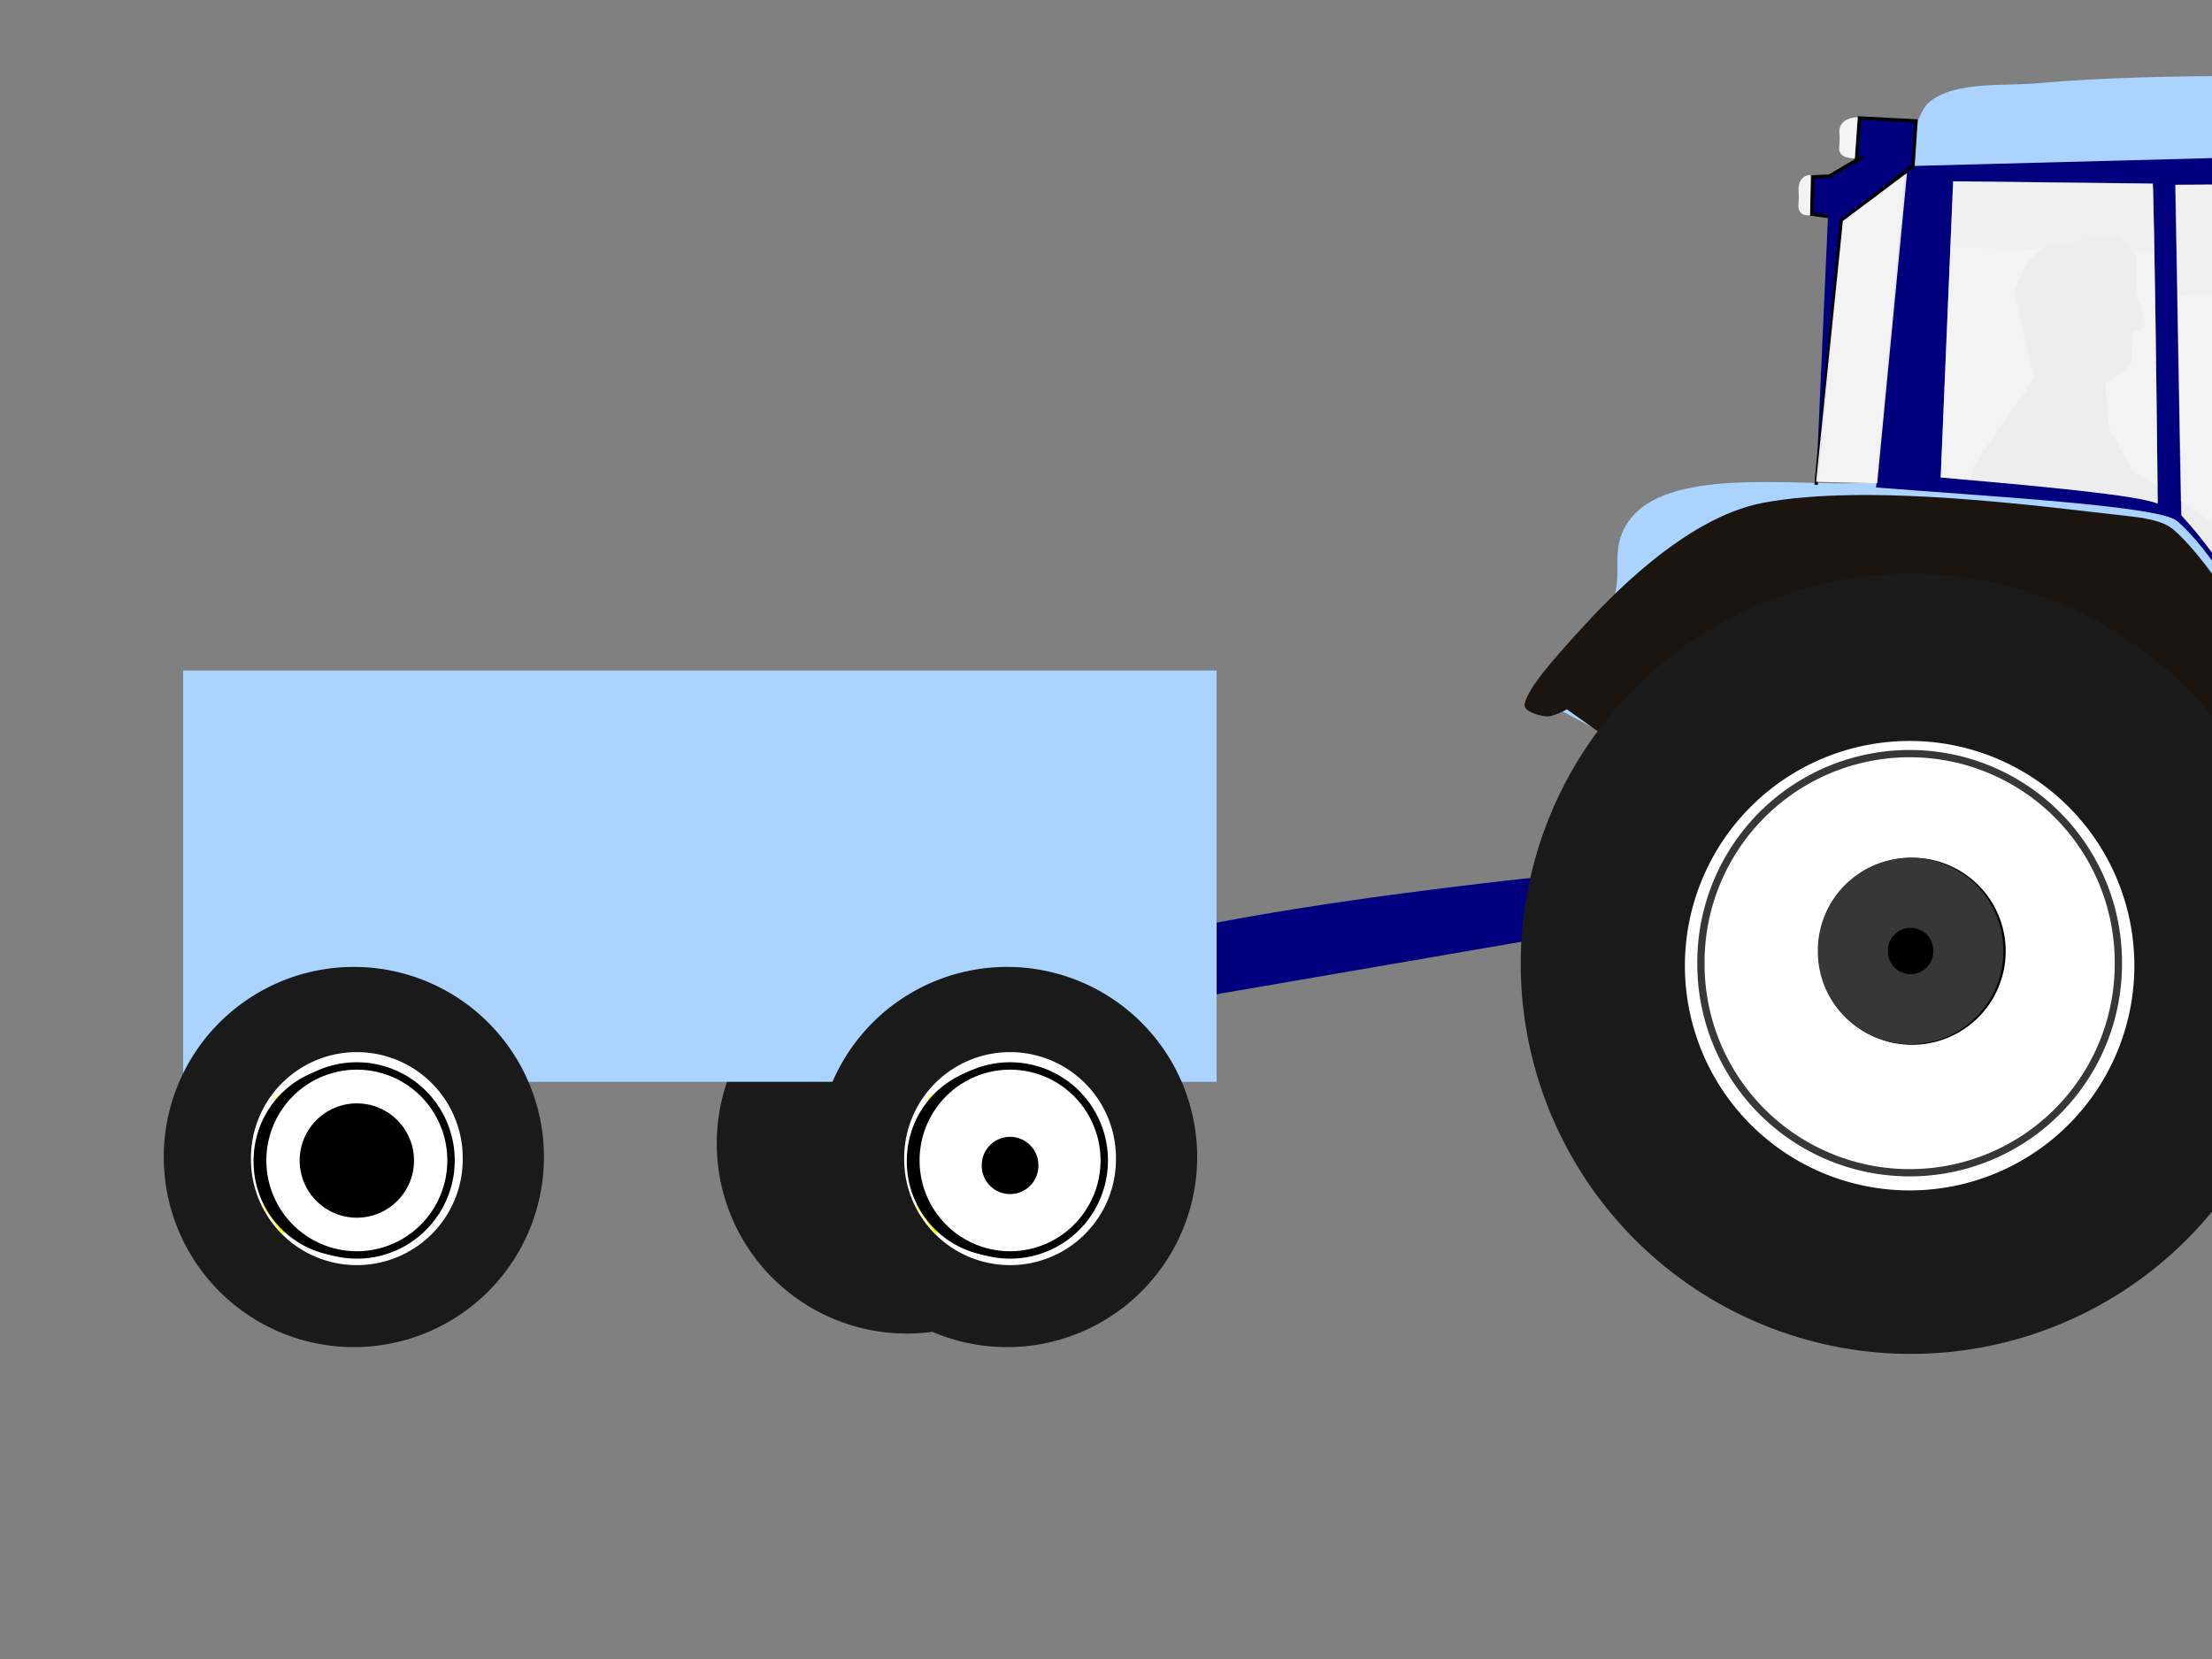 <?xml version="1.0"?><svg width="640" height="480" xmlns="http://www.w3.org/2000/svg" xmlns:xlink="http://www.w3.org/1999/xlink">
 <rect width="100%" height="100%" fill="#808080" stroke="none"/>
 <title>tractor</title>
 <defs>
  <linearGradient id="linearGradient2453">
   <stop offset="0" stop-color="#1a1c1a" id="stop2455"/>
   <stop offset="1" stop-color="#c3c6c6" id="stop2457"/>
  </linearGradient>
  <linearGradient id="linearGradient3217">
   <stop offset="0" stop-color="#000000" id="stop3219"/>
   <stop offset="1" stop-opacity="0" stop-color="#000000" id="stop3221"/>
  </linearGradient>
  <linearGradient id="linearGradient3201">
   <stop offset="0" stop-color="#373737" id="stop3203"/>
   <stop offset="1" stop-opacity="0" stop-color="#000000" id="stop3205"/>
  </linearGradient>
  <linearGradient id="linearGradient3176">
   <stop offset="0" stop-color="#000000" id="stop3178"/>
   <stop offset="1" stop-color="#1b140f" id="stop3180"/>
  </linearGradient>
  <radialGradient xlink:href="#linearGradient3176" fy="468.336" fx="182.227" r="120.472" cy="468.336" cx="182.227" gradientTransform="matrix(0.988 -2.394 1.229 0.507 -573.311 657.821)" gradientUnits="userSpaceOnUse" id="radialGradient3182"/>
  <linearGradient xlink:href="#linearGradient3201" y2="Infinity" x2="0.106" y1="-Infinity" x1="0.72" id="linearGradient3207"/>
  <linearGradient xlink:href="#linearGradient3201" y2="Infinity" x2="0.106" y1="-Infinity" x1="0.72" id="linearGradient3211"/>
  <linearGradient xlink:href="#linearGradient3217" y2="Infinity" x2="0.127" y1="-Infinity" x1="2.284" id="linearGradient3223"/>
  <linearGradient xlink:href="#linearGradient3201" y2="Infinity" x2="0.106" y1="-Infinity" x1="2.244" id="linearGradient3227"/>
  <linearGradient xlink:href="#linearGradient3217" y2="Infinity" x2="0.127" y1="-Infinity" x1="1.548" id="linearGradient3237"/>
  <linearGradient xlink:href="#linearGradient3217" y2="-Infinity" x2="0.828" y1="Infinity" x1="-0.228" id="linearGradient3247"/>
  <linearGradient xlink:href="#linearGradient2453" y2="0.413" x2="-0.804" y1="0.414" x1="1.03" id="linearGradient2459"/>
 </defs>
 <g>
  <title>Layer 1</title>
  <path d="m317.38,330.84a55,55 0 1 1-110,0a55,55 0 1 1110,0z" stroke-width="0" stroke-miterlimit="4" fill="#1a1a1a" id="svg_32"/>
  <path d="m743.3,69.512l-2.157,4.745l-3.02,163.503c0,0 1.003,3.786 2.588,4.745c2.217,1.342 6.433,1.81 8.628,0.432c1.374,-0.863 2.589,-4.746 2.589,-4.746l2.588,-163.071l-1.725,-4.745l0,-15.962c0,0 -2.504,-2.349 -3.883,-2.589c-1.577,-0.273 -5.177,1.294 -5.177,1.294l-0.431,16.393l0,0l0,0l0,0z" stroke-width="1px" fill-rule="evenodd" fill="url(#linearGradient2459)" id="path2451"/>
  <g id="layer3">
   <path d="m883.495,282.239a80.637,80.013 0 1 1-161.275,0a80.637,80.013 0 1 1161.275,0z" stroke-width="0" stroke-miterlimit="4" fill="#000000" id="path2396"/>
  </g>
  <path d="m560.419,71.401l64.926,1.929l1.285,12.214l54.641,-0.643l2.571,119.565l12.856,0l-4.499,-124.708l25.07,-16.714l0,-20.57l-158.778,1.928l1.928,26.999z" stroke-width="1px" fill-rule="evenodd" fill="#666666" id="path3275"/>
  <path d="m570.738,135.948c1.725,-4.314 14.667,-21.57 14.667,-21.57l3.02,-5.177l-5.608,-25.021l3.451,-8.197l5.177,-4.314l20.708,-3.883l6.039,6.471l0,10.354l2.589,9.922l-3.883,1.726l0,4.746l-0.431,4.745l-4.746,3.451l-2.588,1.726l0.863,12.511l6.902,12.942l10.785,6.471l16.394,10.785l4.314,4.314l0,10.354l12.51,-24.59l3.883,-3.452l3.883,1.295l1.294,3.451l-4.746,10.354l-0.431,9.059l2.588,2.157l5.609,4.745l9.922,17.257l9.491,0.431l10.354,-15.962l9.49,6.04l-7.333,12.942l2.588,1.294l17.256,-11.216l3.451,48.317l-59.102,-0.431l-47.023,-73.771l-52.2,-13.805l0.863,-6.471z" stroke-width="1px" fill-rule="evenodd" fill="#434345" id="path3236"/>
  <path d="m592.941,279.085l76.331,29.584l160.498,0.741l47.347,-71.41c0,0 12.086,-41.537 -0.659,-66.798c-4.353,-8.627 -11.914,-11.349 -21.507,-12.505c-22.01,-2.651 -80.063,-6.934 -130.272,-6.686c1.087,17.411 4.328,51.377 4.409,77.869c-16.262,0.775 -43.049,1.236 -49.858,0.905c-11.707,-23.742 -36.173,-71.234 -51.298,-83.264c-22.55,-3.224 -67.78,-8.504 -89.95,-7.739c-20.303,0.7 -55.9,-4.568 -66.803,11.087c-5.976,8.58 -0.867,15.105 -5.136,24.65c-4.196,9.38 -22.827,25.538 -22.827,25.538l39.858,21.434l109.867,56.594z" stroke-width="1.051px" fill-rule="evenodd" fill="#aad4ff" id="path2390"/>
  <path d="m661.554,24.408c-41.866,-0.079 -85.704,1.614 -98.407,5.219c-8.459,2.4 -11.674,17.168 -11.674,17.168l-8.669,94.245c31.252,2.493 81.677,5.262 86.968,9.618c18.847,15.515 50.032,83.344 50.032,83.344l53.406,0l-8.906,-173.438l9.875,-7.688l2.937,-10.796c0,0 -13.202,-13.068 -18.756,-13.495c-16.54,-1.272 -31.687,-4.13 -56.806,-4.178zm-96.469,28l57.781,0.656c0,0 0.52,8.126 1.438,92.625c-5.781,-2.493 -34.516,-5.1 -62.813,-7.593l3.594,-85.688zm149.719,0.438l10.718,175.906l-47.312,0.062c0,0 -22.496,-52.981 -47.188,-79.75l-1.718,-95.625l85.5,-0.594z" stroke-width="0.966px" fill-rule="evenodd" fill="#00007f" id="path2400"/>
  <path d="m441.119,203.697c1.049,-4.811 8.424,-13.019 16.082,-21.443c7.658,-8.424 30.062,-32.46 52.842,-36.76c30.843,-5.821 80.496,1.037 105.684,3.83c4.046,0.448 9.911,1.199 13.019,3.829c14.771,12.5 39.047,56.817 50.544,83.475c6.957,16.129 -9.19,72.753 -9.19,72.753l-76.582,-29.188l-124.064,-63.477l-16.087,-11.476c0,0 -4.086,2.221 -5.971,2.042c-2.159,-0.205 -6.74,-1.466 -6.277,-3.585z" stroke-width="1px" fill-rule="evenodd" fill="url(#radialGradient3182)" id="path2404"/>
  <path d="m729.435,185.648l151.296,0" stroke-width="1px" stroke="#000000" fill-rule="evenodd" fill="none" id="path3314"/>
  <path d="m551.658,48.071l186.219,-4.901c0,0 -5.419,-8.523 -8.167,-10.89c-4.318,-3.718 -11.187,-8.461 -16.88,-8.712c-36.052,-1.593 -86.667,-2.753 -123.601,0.544c-9.416,0.841 -23.822,-0.663 -31.037,5.445c-4.495,3.806 -6.534,18.513 -6.534,18.513z" stroke-width="1px" fill-rule="evenodd" fill="#aad4ff" id="path3318"/>
  <path d="m525.44,140.262l7.334,-76.358l20.707,-15.962l0.863,-12.942l-16.393,-0.863l-0.863,12.511l1.726,-1.294l-9.491,5.608l-4.746,0.216l-0.431,10.785l4.745,0.647" stroke-width="1px" stroke="#000000" fill-rule="evenodd" fill="#00007f" id="path2437"/>
  <g opacity="0.9" display="inline" id="layer4">
   <path d="m561.504,138.154l3.603,-85.684l57.783,0.668c0,0 0.499,8.097 1.417,92.596c-5.781,-2.494 -34.507,-5.087 -62.803,-7.58z" stroke-width="0.919px" fill-rule="evenodd" fill="#ffffff" id="path2392"/>
   <path d="m631.148,149.096l-1.722,-95.614l85.493,-0.58l10.709,175.883l-47.32,0.061c0,0 -22.469,-52.981 -47.16,-79.75z" stroke-width="1.022px" fill-rule="evenodd" fill="#ffffff" id="path2402"/>
   <path d="m533.205,63.904l-7.765,75.496l17.688,0.431l8.628,-89.732" stroke-width="1px" fill-rule="evenodd" fill="#ffffff" id="path3210"/>
   <path d="m536.657,45.785c0,0 -4.891,0.321 -4.53,-3.236c0.402,-3.963 -0.246,-3.945 0.216,-5.608c0.863,-3.111 5.177,-3.02 5.177,-3.02l-0.863,11.864z" stroke-width="0.3" stroke-miterlimit="4" fill-rule="evenodd" fill="#ffffff" id="path3221"/>
   <path d="m523.729,62.311c0,0 -3.619,0.538 -3.384,-3.036c0.263,-3.982 -0.16,-3.964 0.141,-5.635c0.562,-3.126 3.374,-3.034 3.374,-3.034l-0.131,11.705z" stroke-width="0.243" stroke-miterlimit="4" fill-rule="evenodd" fill="#ffffff" id="path3232"/>
  </g>
  <path d="m298.772,283.702l175.456,-4.211c0,0 -5.106,-7.325 -7.695,-9.359c-4.068,-3.195 -10.54,-7.27 -15.904,-7.486c-33.969,-1.369 -81.658,-2.366 -116.458,0.468c-8.871,0.722 -22.445,-0.571 -29.243,4.679c-4.235,3.27 -6.156,15.909 -6.156,15.909z" transform="rotate(-8.393 386.507 272.5)" stroke-width="1px" fill-rule="evenodd" fill="#00007f" id="svg_23"/>
  <path d="m665.714,278.864a112.857,112.857 0 1 1-225.714,0a112.857,112.857 0 1 1225.714,0z" stroke-width="0" stroke-miterlimit="4" fill="#1a1a1a" id="path2383"/>
  <path d="m962,298.864a90,90 0 1 1-180,0a90,90 0 1 1180,0z" stroke-width="0" stroke-miterlimit="4" fill="#1a1a1a" id="path2387"/>
  <path d="m617.539,279.404a65.022,65.022 0 1 1-130.045,0a65.022,65.022 0 1 1130.045,0z" stroke-width="0" stroke-miterlimit="4" fill="#ffffff" id="path3204"/>
  <path d="m923.552,299.627a50.138,50.138 0 1 1-100.275,0a50.138,50.138 0 1 1100.275,0z" stroke-width="0" stroke-miterlimit="4" fill="#ffffff" id="path3206"/>
  <path d="m606.15,278.265a53.633,53.633 0 1 1-107.266,0a53.633,53.633 0 1 1107.266,0z" stroke-width="0" stroke-miterlimit="4" fill="#000000" id="path2403"/>
  <path d="m906.746,301.043a40.457,42.165 0 1 1-80.914,0a40.457,42.165 0 1 180.914,0z" stroke-width="0" stroke-miterlimit="4" fill="#000000" id="path2405"/>
  <path d="m524.044,227.014c0,0 -0.682,7.515 6.152,7.515c6.833,0 53.299,5.245 53.299,5.245l7.748,-5.462l11.386,21.175l-5.015,4.788l-5.922,48.054l4.104,6.382l-9.112,9.111l-9.111,-4.556l-58.539,-6.149l-8.657,2.732l-9.112,-11.389l7.064,-6.159l6.376,-49.653l-5.692,-9.793l15.031,-11.841z" stroke-width="1px" fill-rule="evenodd" fill="#ffff00" id="path2407"/>
  <path d="m610.479,278.408a57.686,57.686 0 1 1-115.373,0a57.686,57.686 0 1 1115.373,0z" stroke-width="2.104" stroke-miterlimit="4" stroke="url(#linearGradient3207)" fill="none" id="path3199"/>
  <path d="m612.908,278.681a60.389,60.389 0 1 1-120.777,0a60.389,60.389 0 1 1120.777,0z" stroke-width="2.104" stroke-miterlimit="4" stroke="url(#linearGradient3211)" fill="#ffffff" id="path3209"/>
  <path d="m580.31,275.226a27.063,27.063 0 1 1-54.126,0a27.063,27.063 0 1 154.126,0z" stroke-width="2.104" stroke-miterlimit="4" fill="url(#linearGradient3223)" id="path3213"/>
  <path d="m569.497,275.148a16.705,16.705 0 1 1-33.409,0a16.705,16.705 0 1 133.409,0z" stroke-width="20.268" stroke-miterlimit="4" stroke="url(#linearGradient3227)" fill="#000000" id="path3225"/>
  <path d="m853.344,267.256l32.434,5.295l9.267,-3.971l9.929,11.253l-8.605,7.281l-5.295,33.758l5.957,10.59l-7.281,8.605l-7.943,-3.971l-37.73,-5.296l-5.957,4.634l-9.267,-13.239l1.986,-6.619l7.281,-39.715l-3.971,-4.633l13.9,-9.929l5.295,5.957z" stroke-width="1px" fill-rule="evenodd" fill="#ffff00" id="path3233"/>
  <path d="m912.304,300.855a43.007,43.148 0 1 1-86.013,0a43.007,43.148 0 1 186.013,0z" stroke-width="2.144" stroke-miterlimit="4" stroke="#000000" fill="none" id="path3231"/>
  <path d="m915.178,300.493a44.595,44.736 0 1 1-89.19,0a44.595,44.736 0 1 189.19,0z" stroke-width="2.144" stroke-miterlimit="4" stroke="#000000" fill="#ffffff" id="path3229"/>
  <path d="m890.575,300.533a27.063,27.063 0 1 1-54.126,0a27.063,27.063 0 1 154.126,0z" stroke-width="2.104" stroke-miterlimit="4" fill="url(#linearGradient3237)" id="path3235"/>
  <path d="m882.861,301.658a22.402,22.402 0 1 1-44.805,0a22.402,22.402 0 1 144.805,0z" stroke-width="2.104" stroke-miterlimit="4" fill="#ffffff" id="path3239"/>
  <path d="m874.183,301.819a14.206,14.206 0 1 1-28.413,0a14.206,14.206 0 1 128.413,0z" stroke-width="2.104" stroke-miterlimit="4" fill="url(#linearGradient3247)" id="path3245"/>
  <path d="m875.307,299.569a13.403,13.403 0 1 1-26.805,0a13.403,13.403 0 1 126.805,0z" stroke-width="2.104" stroke-miterlimit="4" fill="#000000" id="path3249"/>
  <path d="m730,167.455c0,0 0.727,23.314 0.727,23.314c0,0 150.728,0.958 150.728,0.958c0,0 -2,-12.455 -13.455,-17.246c-11.455,-4.791 -138,-7.026 -138,-7.026z" stroke-width="1px" stroke-linejoin="null" stroke-linecap="null" stroke-dasharray="null" stroke="#000000" fill="#00007f" id="svg_3"/>
  <path d="m853.772,187.898l22.41,0.557c-3.796,-7.511 -1.163,-11.405 -8.082,-11.683l-135.009,-6.954l110.946,10.014l9.735,8.066z" stroke-width="1.051px" stroke-linejoin="null" stroke-linecap="null" stroke-dasharray="null" fill="#000000" id="svg_7"/>
  <rect height="0" width="193" y="152" x="11" stroke-width="1px" stroke-linejoin="null" stroke-linecap="null" stroke-dasharray="null" fill="#008000" id="svg_9"/>
  <rect height="119" width="299" y="194" x="53" stroke-width="1px" stroke-linejoin="null" stroke-linecap="null" stroke-dasharray="null" fill="#aad4ff" id="svg_10"/>
  <g id="svg_20">
   <path d="m346.38,334.76a55,55 0 1 1-110,0a55,55 0 1 1110,0z" stroke-width="0" stroke-miterlimit="4" fill="#1a1a1a" id="svg_12"/>
   <path d="m322.884,335.226a30.64,30.64 0 1 1-61.279,0a30.64,30.64 0 1 161.279,0z" stroke-width="0" stroke-miterlimit="4" fill="#ffffff" id="svg_13"/>
   <path d="m312.614,336.092a24.724,25.768 0 1 1-49.448,0a24.724,25.768 0 1 149.448,0z" stroke-width="0" stroke-miterlimit="4" fill="#000000" id="svg_14"/>
   <path d="m279.979,315.444l19.821,3.236l5.663,-2.427l6.068,6.877l-5.259,4.449l-3.236,20.63l3.641,6.472l-4.45,5.259l-4.854,-2.427l-23.057,-3.237l-3.64,2.832l-5.664,-8.09l1.214,-4.045l4.45,-24.27l-2.427,-2.832l8.494,-6.067l3.236,3.64z" stroke-width="1px" fill-rule="evenodd" fill="#ffff00" id="svg_15"/>
   <path d="m316.01,335.977a26.282,26.368 0 1 1-52.563,0a26.282,26.368 0 1 152.563,0z" stroke-width="2.144" stroke-miterlimit="4" stroke="#000000" fill="none" id="svg_16"/>
   <path d="m319.497,335.755a27.252,27.339 0 1 1-54.505,0a27.252,27.339 0 1 154.505,0z" stroke-width="2.144" stroke-miterlimit="4" stroke="#000000" fill="#ffffff" id="svg_17"/>
   <path d="m308.783,335.78a16.538,16.538 0 1 1-33.077,0a16.538,16.538 0 1 133.077,0z" stroke-width="2.104" stroke-miterlimit="4" fill="url(#linearGradient3237)" id="svg_18"/>
   <path d="m300.435,337.204a8.191,8.191 0 1 1-16.381,0a8.191,8.191 0 1 116.381,0z" stroke-width="2.104" stroke-miterlimit="4" fill="#000000" id="svg_19"/>
  </g>
  <g id="svg_21">
   <path d="m157.38,334.76a55,55 0 1 1-110,0a55,55 0 1 1110,0z" stroke-width="0" stroke-miterlimit="4" fill="#1a1a1a" id="svg_22"/>
   <path d="m133.884,335.226a30.64,30.64 0 1 1-61.279,0a30.64,30.64 0 1 161.279,0z" stroke-width="0" stroke-miterlimit="4" fill="#ffffff" id="svg_24"/>
   <path d="m123.614,336.092a24.724,25.768 0 1 1-49.448,0a24.724,25.768 0 1 149.448,0z" stroke-width="0" stroke-miterlimit="4" fill="#000000" id="svg_25"/>
   <path d="m90.979,315.444l19.821,3.236l5.663,-2.427l6.068,6.877l-5.259,4.449l-3.236,20.63l3.641,6.472l-4.45,5.259l-4.854,-2.427l-23.057,-3.237l-3.64,2.832l-5.664,-8.09l1.214,-4.045l4.45,-24.27l-2.427,-2.832l8.494,-6.067l3.236,3.64l0,0z" stroke-width="1px" fill-rule="evenodd" fill="#ffff00" id="svg_26"/>
   <path d="m127.01,335.977a26.282,26.368 0 1 1-52.563,0a26.282,26.368 0 1 152.563,0z" stroke-width="2.144" stroke-miterlimit="4" stroke="#000000" fill="none" id="svg_27"/>
   <path d="m130.497,335.755a27.252,27.339 0 1 1-54.505,0a27.252,27.339 0 1 154.505,0z" stroke-width="2.144" stroke-miterlimit="4" stroke="#000000" fill="#ffffff" id="svg_28"/>
   <path d="m119.783,335.78a16.538,16.538 0 1 1-33.077,0a16.538,16.538 0 1 133.077,0z" stroke-width="2.104" stroke-miterlimit="4" fill="url(#linearGradient3237)" id="svg_29"/>
   <path d="m111.435,337.204a8.191,8.191 0 1 1-16.381,0a8.191,8.191 0 1 116.381,0z" stroke-width="2.104" stroke-miterlimit="4" fill="#000000" id="svg_30"/>
  </g>
 </g>
</svg>